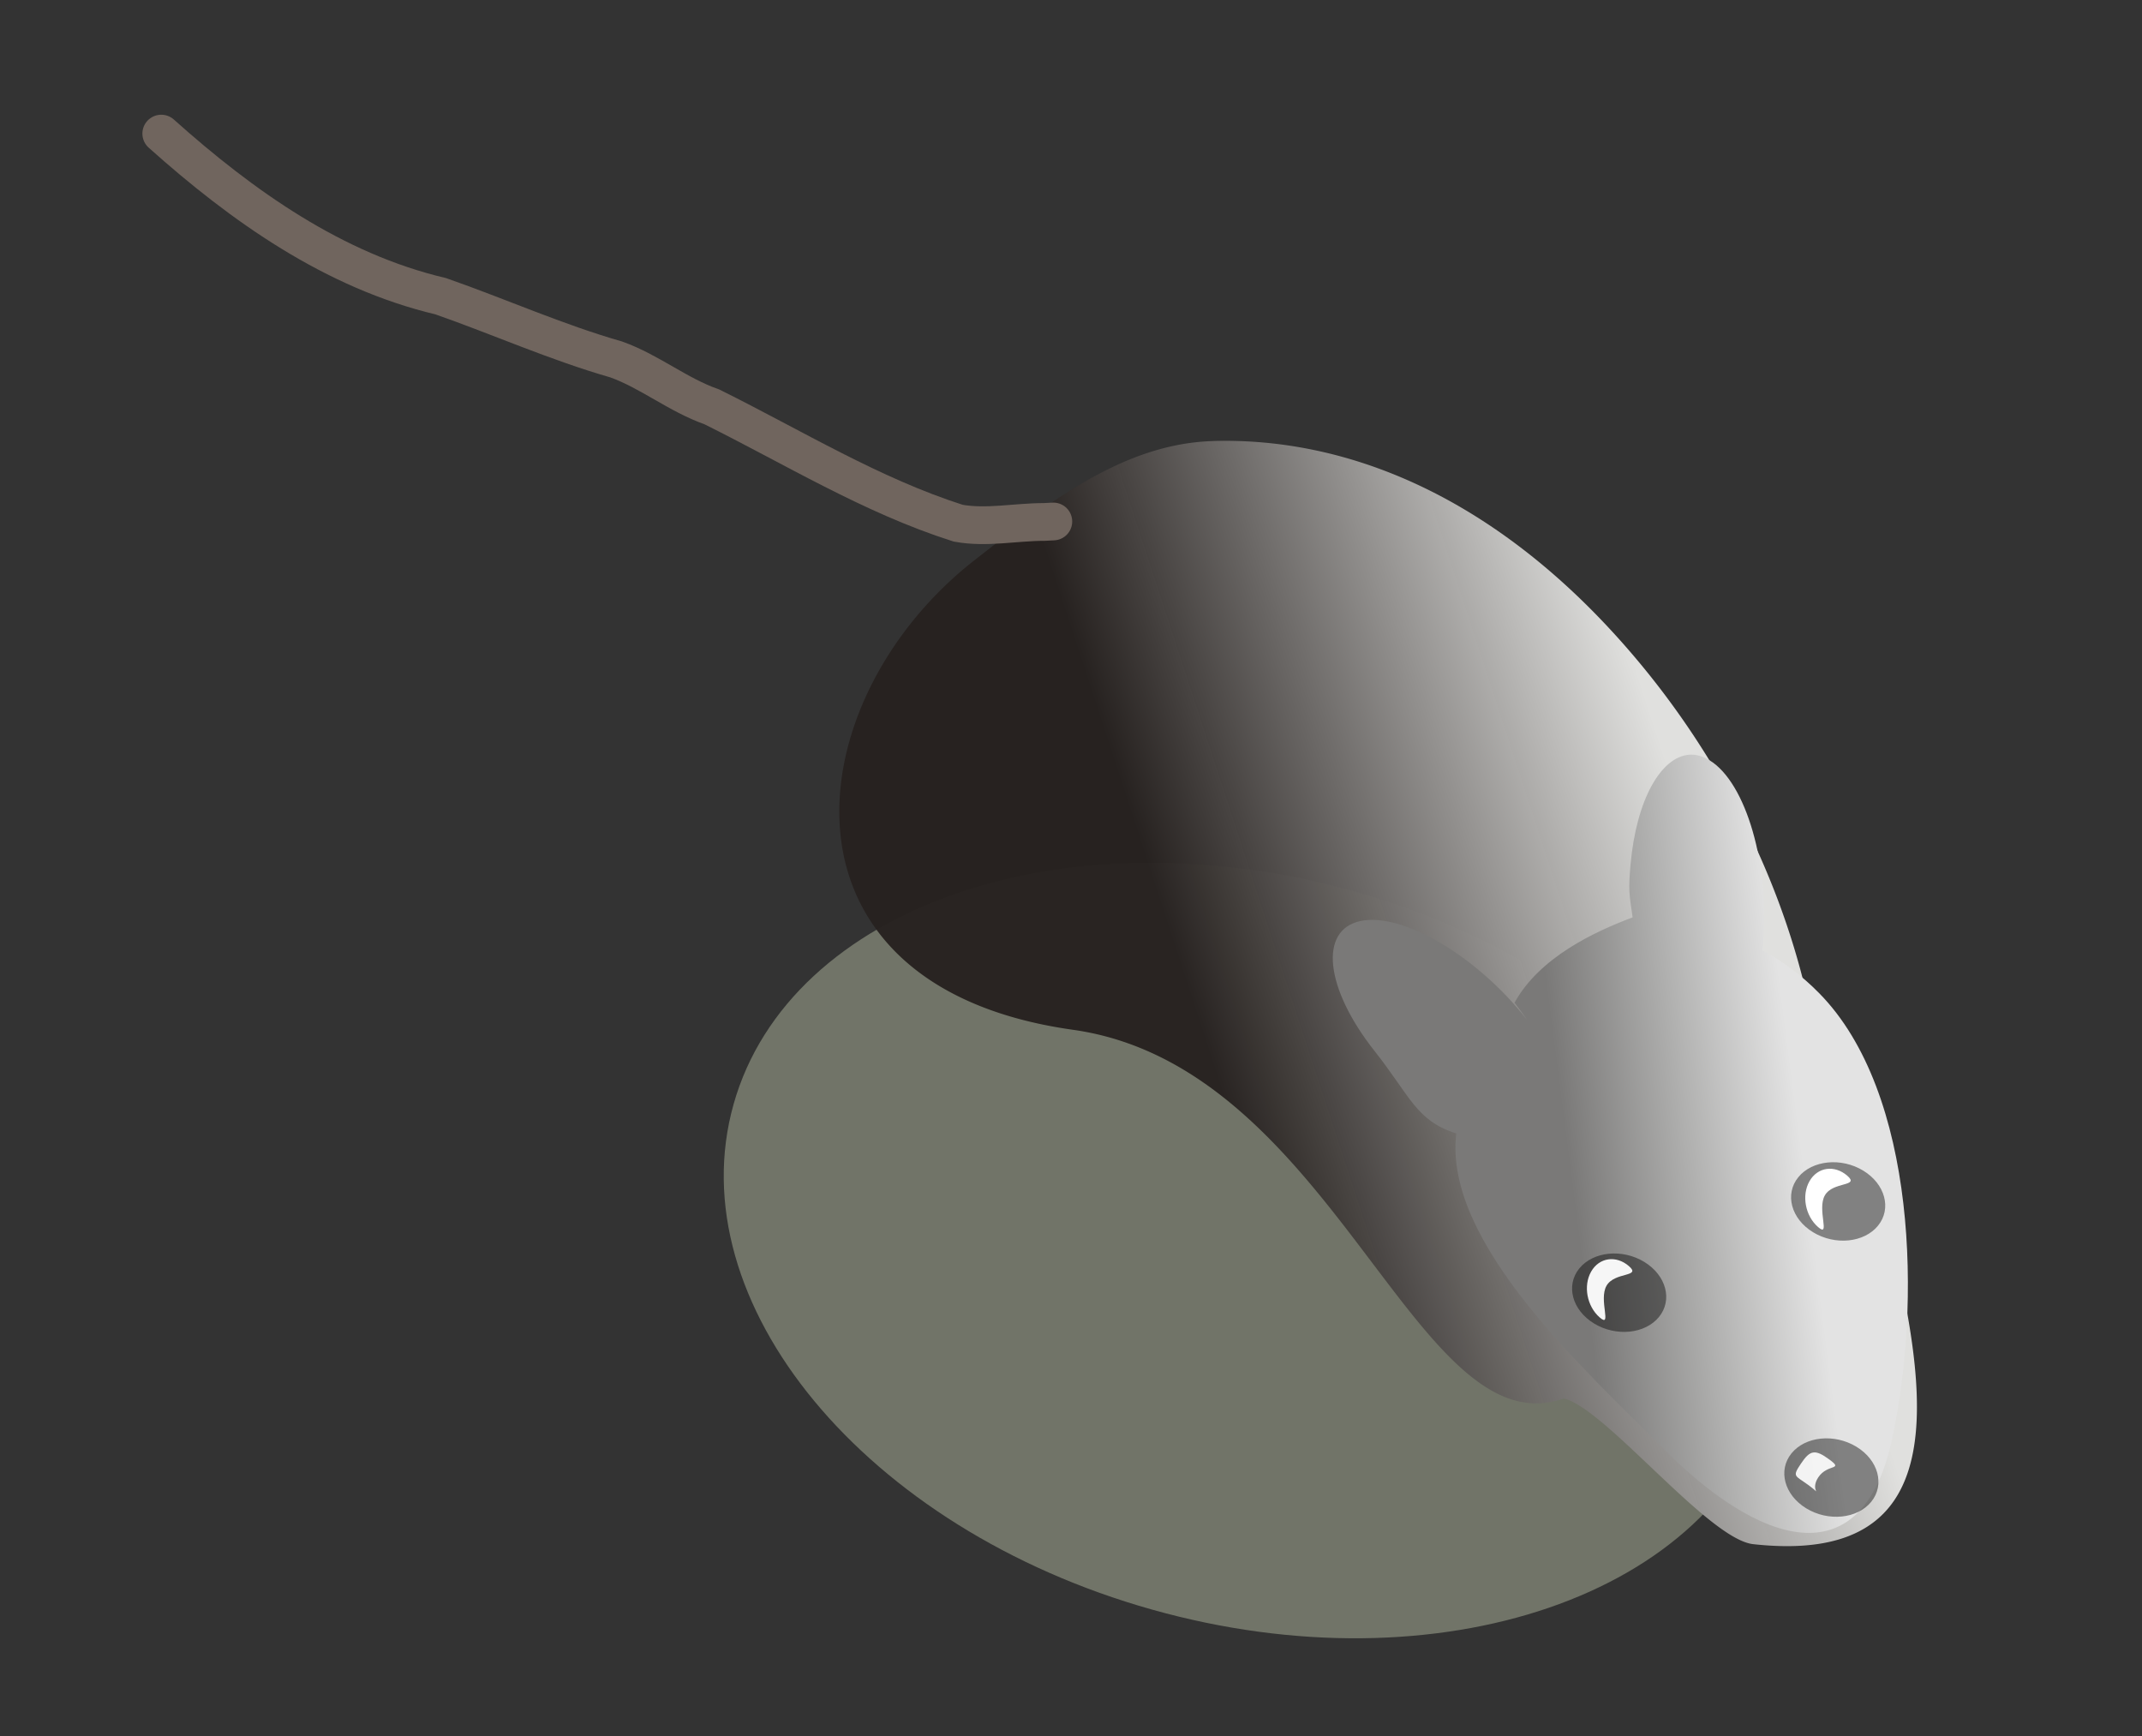 <svg xmlns="http://www.w3.org/2000/svg" viewBox="0 0 227 184"><rect x="0" y="0" width="227" height="184" fill="#333333" stroke="none"/><defs><linearGradient id="a" y2="76.31" gradientUnits="userSpaceOnUse" x2="391.14" y1="93.608" x1="338.13"><stop stop-color="#26211f" stop-opacity=".964" offset="0"/><stop stop-color="#e0e0de" offset="1"/></linearGradient><linearGradient id="b" y2="118.9" gradientUnits="userSpaceOnUse" x2="382.32" y1="115.74" x1="406.78"><stop stop-color="#e3e3e3" offset="0"/><stop stop-color="#aeaead" offset=".5"/><stop stop-color="#7a7978" offset="1"/></linearGradient></defs><path d="M187.832 148.002c-5.916 21.017-35.355 31.117-65.756 22.56s-50.25-32.53-44.335-53.545c5.915-21.016 35.354-31.116 65.755-22.56s50.25 32.53 44.336 53.545z" fill="#717468" color="#000"/><path d="M345.6 50.086c-9.567.274-17.629 6.653-25.255 12.609-19.078 14.9-22.41 45.163 10.406 49.777 27.703 3.895 36.271 44.608 52.017 39.07 4.373.996 15.306 14.913 20.074 15.438 21.238 2.339 18.864-15.248 14.202-34.281a59.713 59.713 0 00-7.314-17.344c-2.1-15.36-9.58-31.719-21.7-44.943-13.46-14.7-28.45-20.731-42.43-20.331z" fill="url(#a)" color="#000" transform="translate(-217.05 -3.348)"/><path d="M396.1 83.323c-3.026.198-5.633 4.753-6.25 11.625-.244 2.721-.152 3.051.219 5.613-4.048 1.517-9.87 4.237-12.52 9.048-.29-.405 1.562 2.093 1.238 1.683-5.264-6.662-13.129-11.29-17.562-10.344-4.433.946-3.764 7.119 1.5 13.78 3.818 4.832 4.405 7.386 8.656 8.73-1.399 11.603 13.892 25.25 21.7 33.162 10.41 10.55 21.217 14 24.432-.562 3.171-14.362 2.716-36.936-7.694-47.485-1.913-1.939-3.926-3.419-6-4.5.02-.19.045-.368.063-.562.76-8.458-1.787-17.232-5.656-19.594-.726-.443-1.427-.64-2.125-.594z" fill="url(#b)" color="#000" transform="translate(-217.05 -3.348)"/><path d="M17.09 14.157c8.553 7.65 18.278 14.555 29.615 17.233 6.224 2.177 12.255 4.882 18.605 6.702 3.562 1.277 6.53 3.763 10.134 5.025 8.61 4.27 16.897 9.389 26.095 12.323 2.992.55 6.083-.13 9.119-.129l.97-.05" stroke="#70655e" stroke-linecap="round" stroke-width="4" fill="none"/><path d="M198.303 159.145c-1.468 1.803-4.549 2.114-6.88.694s-3.032-4.033-1.564-5.836 4.55-2.113 6.88-.693 3.032 4.032 1.564 5.835zM175.813 139.555c-1.468 1.803-4.549 2.114-6.88.694s-3.032-4.033-1.564-5.836 4.55-2.113 6.88-.693 3.032 4.032 1.564 5.835zM199.023 129.885c-1.468 1.803-4.549 2.114-6.88.694s-3.032-4.033-1.564-5.836 4.55-2.113 6.88-.693 3.032 4.032 1.564 5.835z" fill-opacity=".433" color="#000"/><path d="M170.25 136.252c-.856 1.501.64 4.538-.719 3.356s-1.766-3.357-.91-4.858c.855-1.501 2.65-1.76 4.009-.578 1.358 1.183-1.524.58-2.38 2.08z" fill-opacity=".948" fill="#fff" color="#000"/><path d="M193.39 126.672c-.856 1.501.64 4.538-.719 3.356s-1.766-3.357-.91-4.858c.855-1.501 2.65-1.76 4.009-.578 1.358 1.183-1.524.58-2.38 2.08z" fill="#fff" color="#000"/><path d="M192.7 156.542c-.967 1.445.587 2.04-.95.903s-1.86-.904-.892-2.349c.967-1.445 1.493-1.556 3.029-.419s-.22.42-1.187 1.865z" fill-opacity=".911" fill="#fff" color="#000"/></svg>